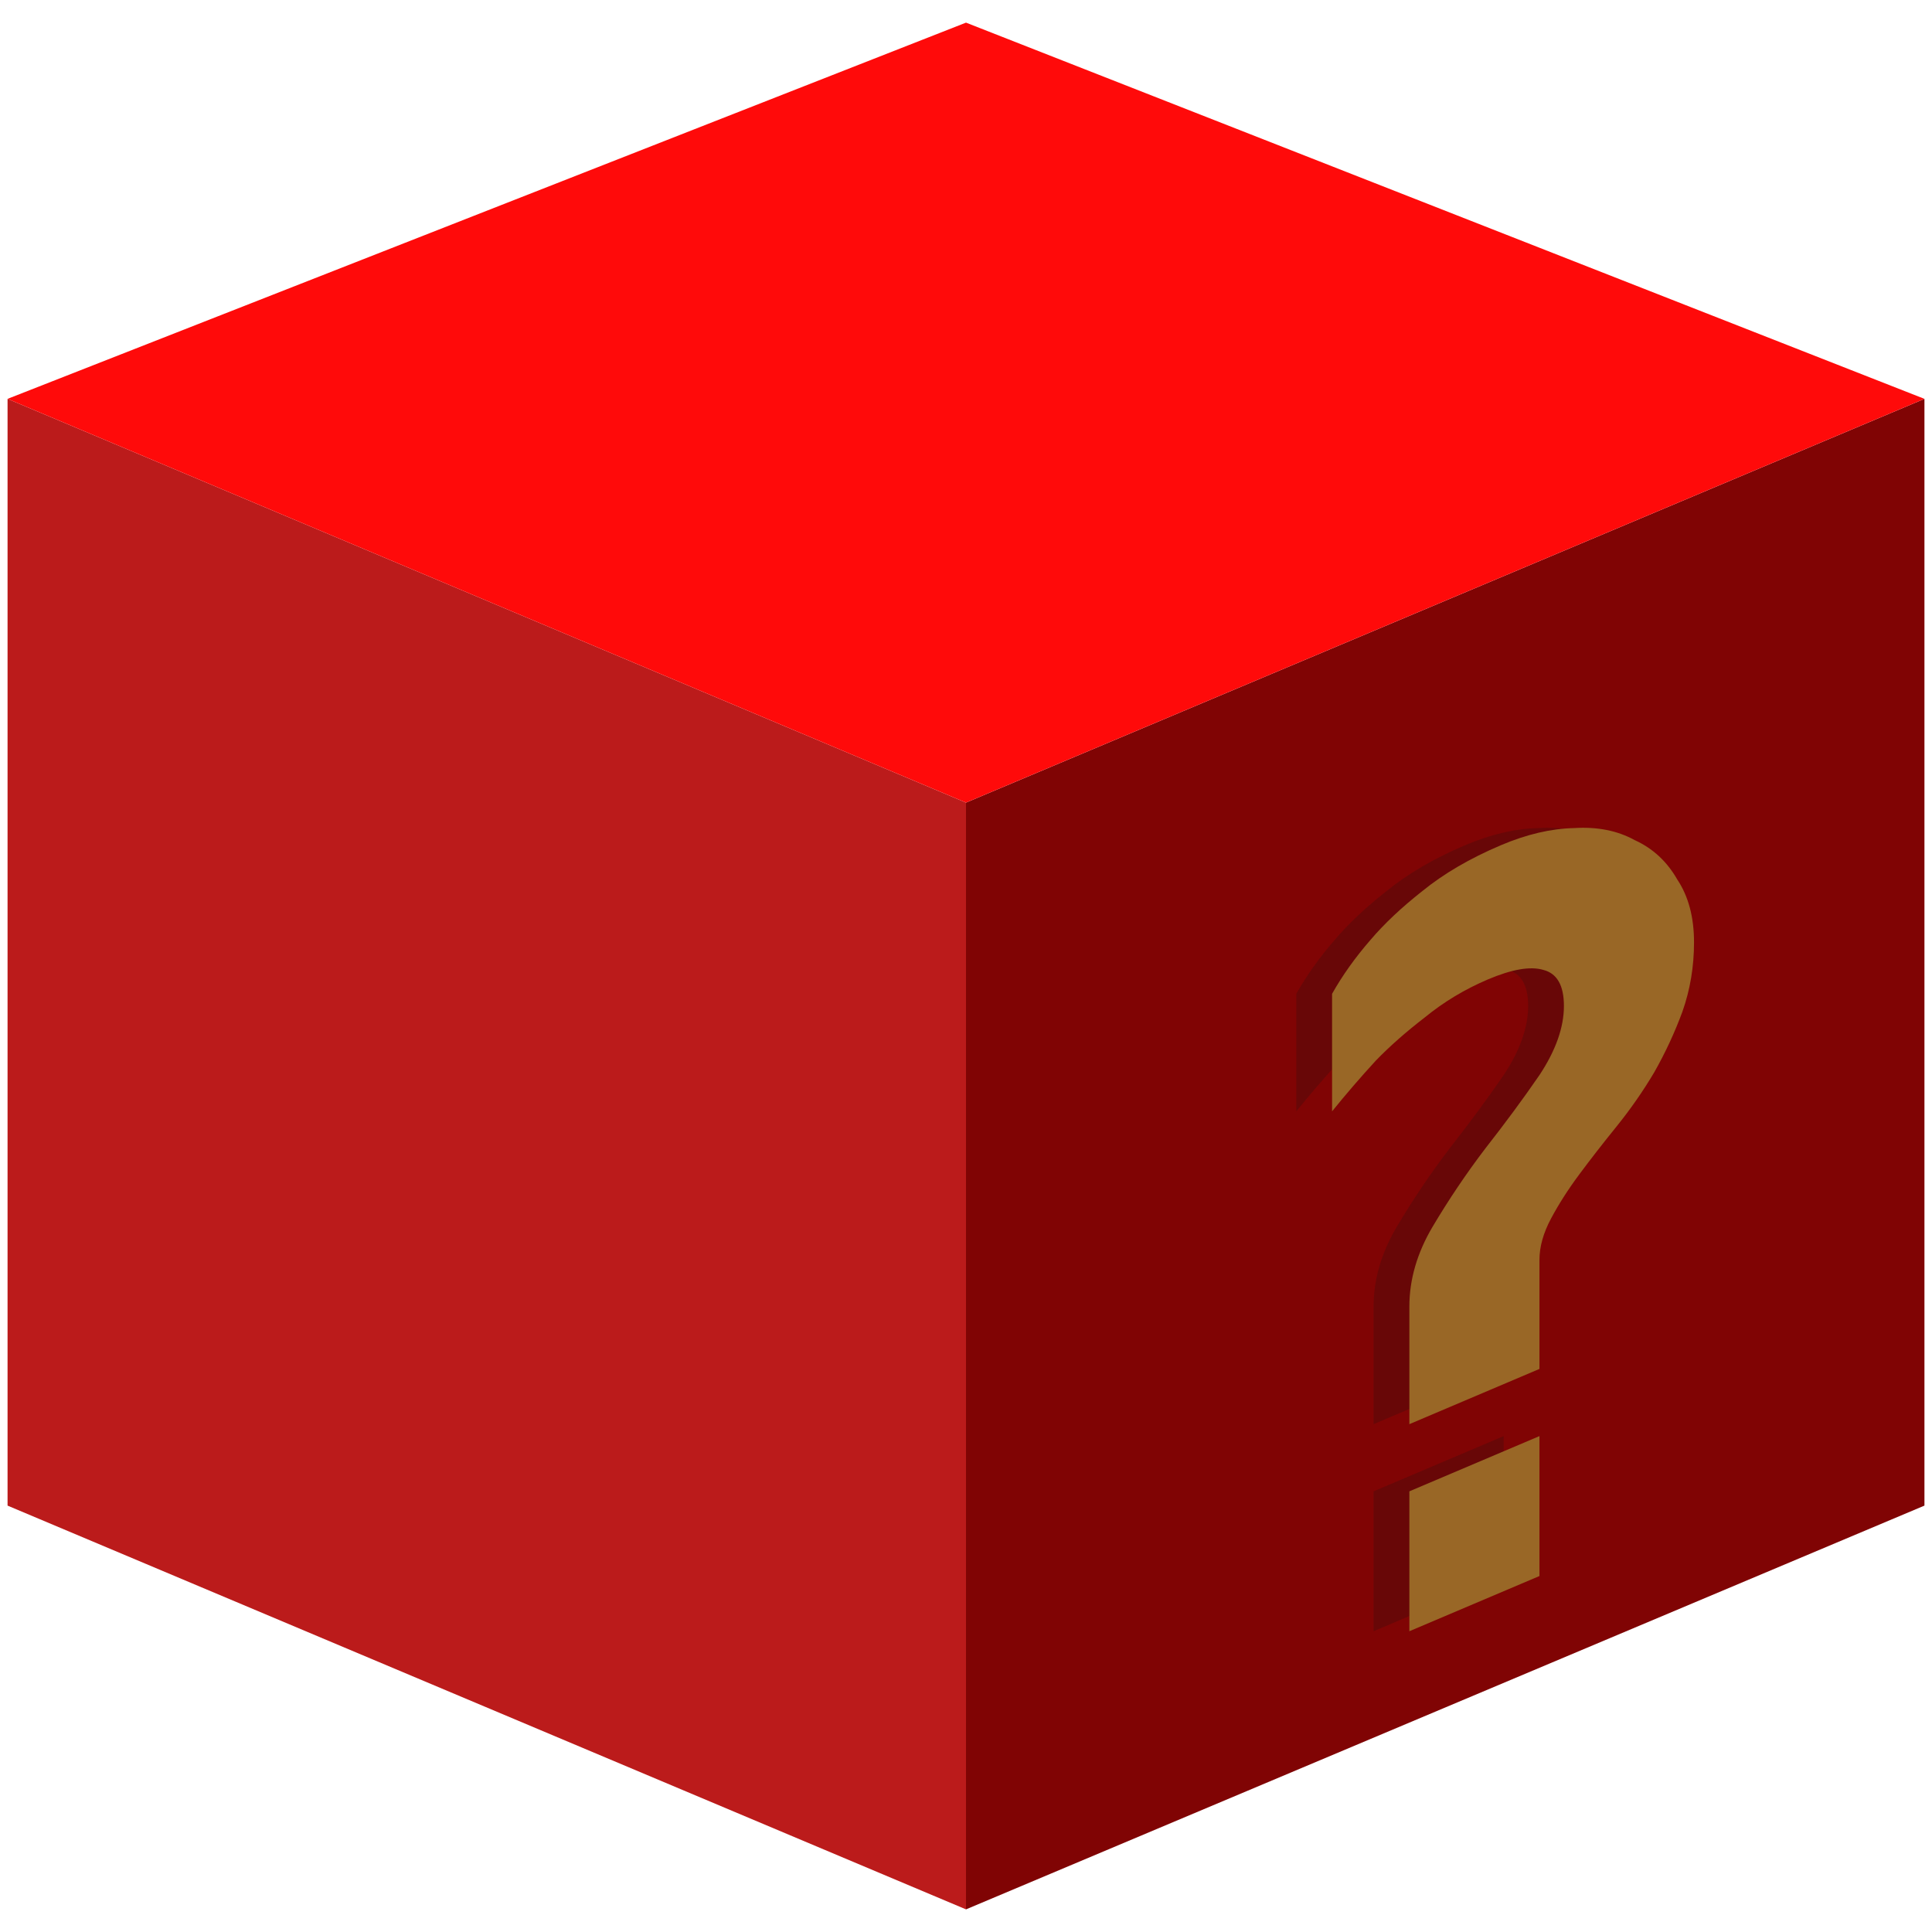 <svg width="56" height="56" viewBox="0 0 56 56" fill="none" xmlns="http://www.w3.org/2000/svg">
<g clip-path="url(#clip0_1_1149)">
<path d="M0.219 11.561L28 23.264V55.344L0.219 43.641V11.561Z" fill="#BB1B1B"/>
<path d="M55.781 11.561L28 23.264V55.344L55.781 43.641V11.561Z" fill="#800404"/>
<path d="M28 0.656L0.219 11.561L28 23.264L55.781 11.561L28 0.656Z" fill="#FF0A0A"/>
<path d="M39.814 47.282V43.227L43.585 41.626V45.682L39.814 47.282ZM43.585 39.679L39.814 41.28V37.873C39.814 37.089 40.038 36.318 40.486 35.56C40.959 34.764 41.469 34.007 42.017 33.288C42.589 32.558 43.112 31.85 43.585 31.162C44.057 30.448 44.294 29.78 44.294 29.158C44.294 28.563 44.095 28.215 43.697 28.113C43.323 28.002 42.788 28.093 42.091 28.389C41.419 28.675 40.809 29.042 40.262 29.49C39.714 29.912 39.242 30.329 38.843 30.741C38.395 31.229 37.972 31.72 37.574 32.213V28.806C37.873 28.274 38.246 27.75 38.694 27.236C39.092 26.769 39.59 26.301 40.187 25.831C40.809 25.324 41.569 24.88 42.465 24.5C43.211 24.183 43.921 24.017 44.593 24.002C45.265 23.96 45.849 24.077 46.347 24.352C46.87 24.59 47.281 24.97 47.579 25.492C47.903 25.977 48.065 26.584 48.065 27.314C48.065 28.017 47.953 28.686 47.729 29.322C47.505 29.931 47.231 30.52 46.907 31.09C46.584 31.633 46.223 32.151 45.825 32.645C45.426 33.138 45.066 33.602 44.742 34.037C44.418 34.472 44.145 34.899 43.921 35.319C43.697 35.738 43.585 36.137 43.585 36.516V39.679Z" fill="#680707"/>
<path d="M40.851 47.282V43.227L44.622 41.626V45.682L40.851 47.282ZM44.622 39.679L40.851 41.28V37.873C40.851 37.089 41.075 36.318 41.523 35.56C41.996 34.764 42.506 34.007 43.054 33.288C43.626 32.558 44.149 31.85 44.622 31.162C45.094 30.448 45.331 29.78 45.331 29.158C45.331 28.563 45.132 28.215 44.734 28.113C44.36 28.002 43.825 28.093 43.128 28.389C42.456 28.675 41.846 29.042 41.299 29.49C40.751 29.912 40.279 30.329 39.88 30.741C39.432 31.229 39.009 31.72 38.611 32.213V28.806C38.91 28.274 39.283 27.75 39.731 27.236C40.129 26.769 40.627 26.301 41.224 25.831C41.846 25.324 42.606 24.88 43.502 24.5C44.248 24.183 44.958 24.017 45.63 24.002C46.302 23.96 46.886 24.077 47.384 24.352C47.907 24.59 48.318 24.97 48.616 25.492C48.94 25.977 49.102 26.584 49.102 27.314C49.102 28.017 48.99 28.686 48.766 29.322C48.542 29.931 48.268 30.52 47.944 31.09C47.621 31.633 47.26 32.151 46.862 32.645C46.463 33.138 46.102 33.602 45.779 34.037C45.455 34.472 45.182 34.899 44.958 35.319C44.734 35.738 44.622 36.137 44.622 36.516V39.679Z" fill="#996726"/>
</g>
<defs>
<clipPath id="clip0_1_1149">
<rect width="56" height="56" fill="white"/>
</clipPath>
</defs>
</svg>

